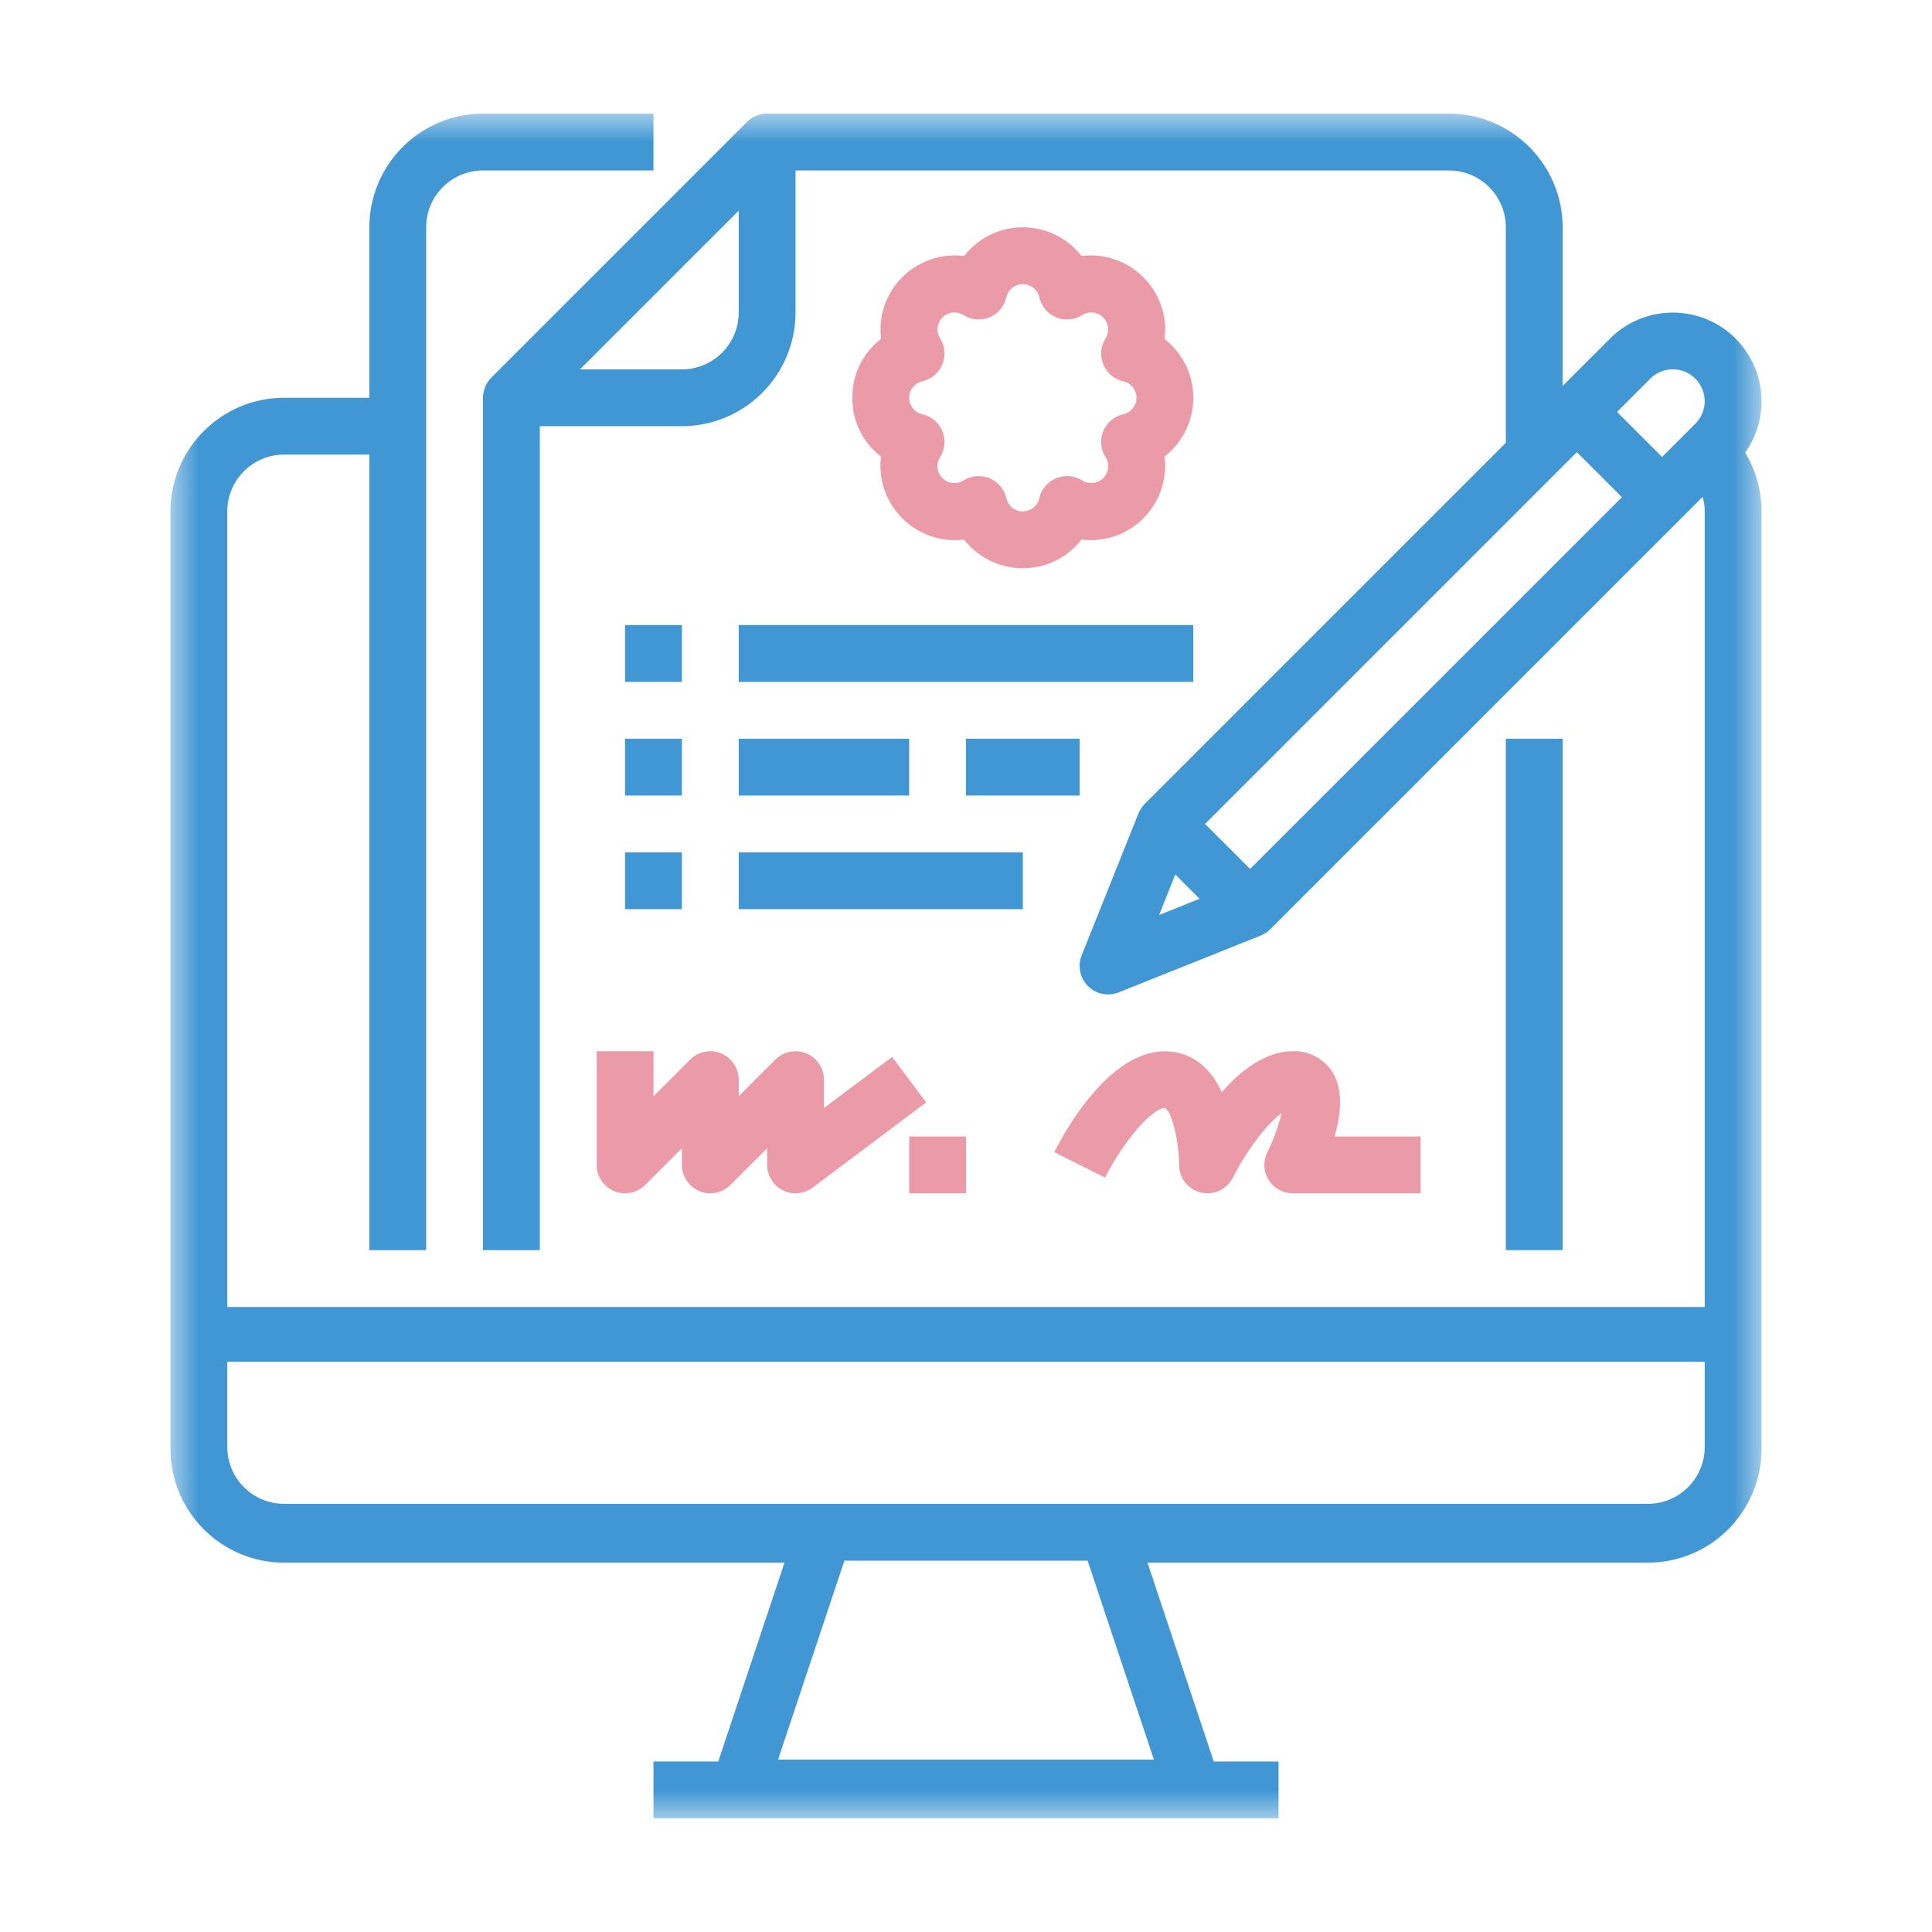 <svg xmlns="http://www.w3.org/2000/svg" xmlns:xlink="http://www.w3.org/1999/xlink" width="34" height="34" viewBox="0 0 34 34">
    <defs>
        <path id="mgqfv3p8sa" d="M0 30L28 30 28 0 0 0z"/>
    </defs>
    <g fill="none" fill-rule="evenodd">
        <g>
            <g>
                <g>
                    <path d="M0 0H32.787V32.787H0z" transform="translate(-275 -4591) translate(275.5 4591.5)"/>
                </g>
                <g>
                    <path fill="#4197D3" d="M23.5 20L24.5 20 24.5 11 23.5 11z" transform="translate(-275 -4591) translate(275.5 4591.5) translate(2.5 1.5)"/>
                    <g transform="translate(-275 -4591) translate(275.5 4591.5) translate(2.5 1.5)">
                        <path fill="#EB9AA7" d="M20.45 16.87c-.15-.24-.417-.382-.7-.37-.481 0-.912.336-1.248.721-.282-.618-.732-.72-1.002-.72-1.008 0-1.8 1.478-1.946 1.775l.893.448c.316-.629.828-1.224 1.053-1.226.133.074.249.613.25 1.002 0 .276.224.5.5.5.189 0 .362-.107.447-.276.244-.485.604-.95.859-1.137-.06.238-.144.47-.252.69-.125.246-.024.547.222.67.07.035.147.053.224.053H22v-1h-1.513c.113-.395.154-.82-.037-1.13M7.5 18.5c0 .276.225.5.5.5.133 0 .26-.053.354-.146L9 18.207v.293c0 .276.225.5.5.5.133 0 .26-.053.354-.146l.646-.647v.293c0 .276.225.5.5.5.108 0 .214-.035.3-.1l2-1.5-.6-.8-1.2.9V17c0-.276-.224-.5-.5-.5-.132 0-.26.053-.354.146l-.646.647V17c0-.276-.224-.5-.5-.5-.132 0-.26.053-.354.146l-.646.647V16.5h-1v2z"/>
                        <mask id="oyqh1jr9eb" fill="#fff">
                            <use xlink:href="#mgqfv3p8sa"/>
                        </mask>
                        <path fill="#EB9AA7" d="M13 19L14 19 14 18 13 18zM13.232 4.71c.27-.061.438-.33.377-.598-.012-.055-.034-.11-.065-.156-.087-.14-.045-.323.093-.411.097-.062.221-.062.318 0 .233.147.543.078.69-.156.03-.048.052-.101.065-.157.036-.16.195-.26.355-.224.112.025.2.113.226.224.06.27.328.439.597.378.056-.013.109-.035.157-.065.139-.088.323-.046.411.093.061.096.061.22 0 .318-.148.233-.078.542.155.689.049.03.101.053.157.065.16.036.261.196.225.356-.026.112-.114.199-.225.225-.269.06-.438.328-.378.598.013.055.035.108.066.156.088.139.046.323-.093.41-.098.062-.221.062-.318 0-.234-.147-.542-.077-.69.156-.03.049-.053.102-.064.157-.038.16-.197.26-.357.225-.111-.025-.199-.113-.224-.225-.061-.27-.329-.438-.598-.377-.056.012-.109.034-.157.065-.139.087-.323.046-.411-.093-.061-.097-.061-.221 0-.318.148-.233.079-.542-.156-.69-.048-.03-.1-.052-.156-.064-.16-.037-.261-.196-.225-.356.026-.112.113-.2.225-.225M12 5c-.005.405.182.789.504 1.034-.088.718.422 1.372 1.14 1.462.108.013.216.013.322 0 .446.57 1.269.672 1.839.228.085-.067.162-.143.229-.228.718.089 1.372-.422 1.461-1.14.013-.107.013-.215 0-.322.571-.445.674-1.268.228-1.84-.066-.084-.142-.161-.228-.227.09-.718-.421-1.373-1.139-1.462-.107-.013-.216-.013-.322 0-.446-.57-1.269-.673-1.839-.228-.085.066-.162.143-.229.228-.717-.09-1.372.42-1.462 1.14-.012.107-.012.215 0 .322-.322.244-.509.628-.504 1.034" mask="url(#oyqh1jr9eb)"/>
                        <path fill="#4197D3" d="M10 10L18 10 18 9 10 9zM8 10L9 10 9 9 8 9zM10 12L13 12 13 11 10 11zM10 14L15 14 15 13 10 13zM8 14L9 14 9 13 8 13zM8 12L9 12 9 11 8 11zM14 12L16 12 16 11 14 11z" mask="url(#oyqh1jr9eb)"/>
                        <path fill="#4197D3" d="M26.835 5.457l-.585.585-.793-.792.585-.586c.106-.105.248-.165.397-.164.31 0 .56.25.561.561 0 .148-.06.291-.165.396zM19 13.292l-.793-.792 6.543-6.543.793.793L19 13.292zm-1.602.811l.285-.713.427.427-.712.286zM27 23.465c0 .552-.448 1-1 1H2c-.552 0-1-.448-1-1v-1.5h26v1.5zm-9.694 5.5h-6.613l1.167-3.5h4.28l1.166 3.5zM10 3.5c0 .552-.447 1-1 1H7.207L10 1.707V3.5zM28 5.061c0-.862-.698-1.56-1.56-1.56-.416 0-.812.164-1.105.456l-.835.835V2c-.002-1.104-.895-1.999-2-2h-12c-.133 0-.26.052-.354.146l-4.5 4.5C5.553 4.74 5.5 4.867 5.5 5v15h1V5.5H9c1.104 0 1.998-.896 2-2V1h11.5c.552 0 1 .448 1 1v3.792l-6.354 6.354-.006.007-.012.015c-.01.01-.018.02-.026.03l-.01.014c-.01.013-.017.025-.025.038-.003.004-.003.007-.006.01l-.026.055-1 2.5c-.101.255.023.546.28.65.118.047.252.047.371 0l2.5-1c.017-.008.037-.017.053-.027.003-.002.008-.003.01-.006.014-.007.026-.015.039-.024l.014-.01.03-.025.014-.014.009-.006 7.61-7.61c.023.083.035.17.035.257v14H1V7c0-.552.448-1 1-1h1.5v14h1V2c0-.552.447-1 1-1h3V0h-3c-1.104.001-1.998.896-2 2v3H2c-1.104.001-1.998.896-2 2v16.5c.002 1.104.896 2 2 2h8.806L9.64 29H8.5v1h11v-1h-1.14l-1.166-3.5H26c1.105 0 1.998-.896 2-2V7c0-.365-.1-.724-.288-1.036.188-.263.288-.579.288-.903z" mask="url(#oyqh1jr9eb)"/>
                    </g>
                </g>
            </g>
        </g>
    </g>
</svg>
